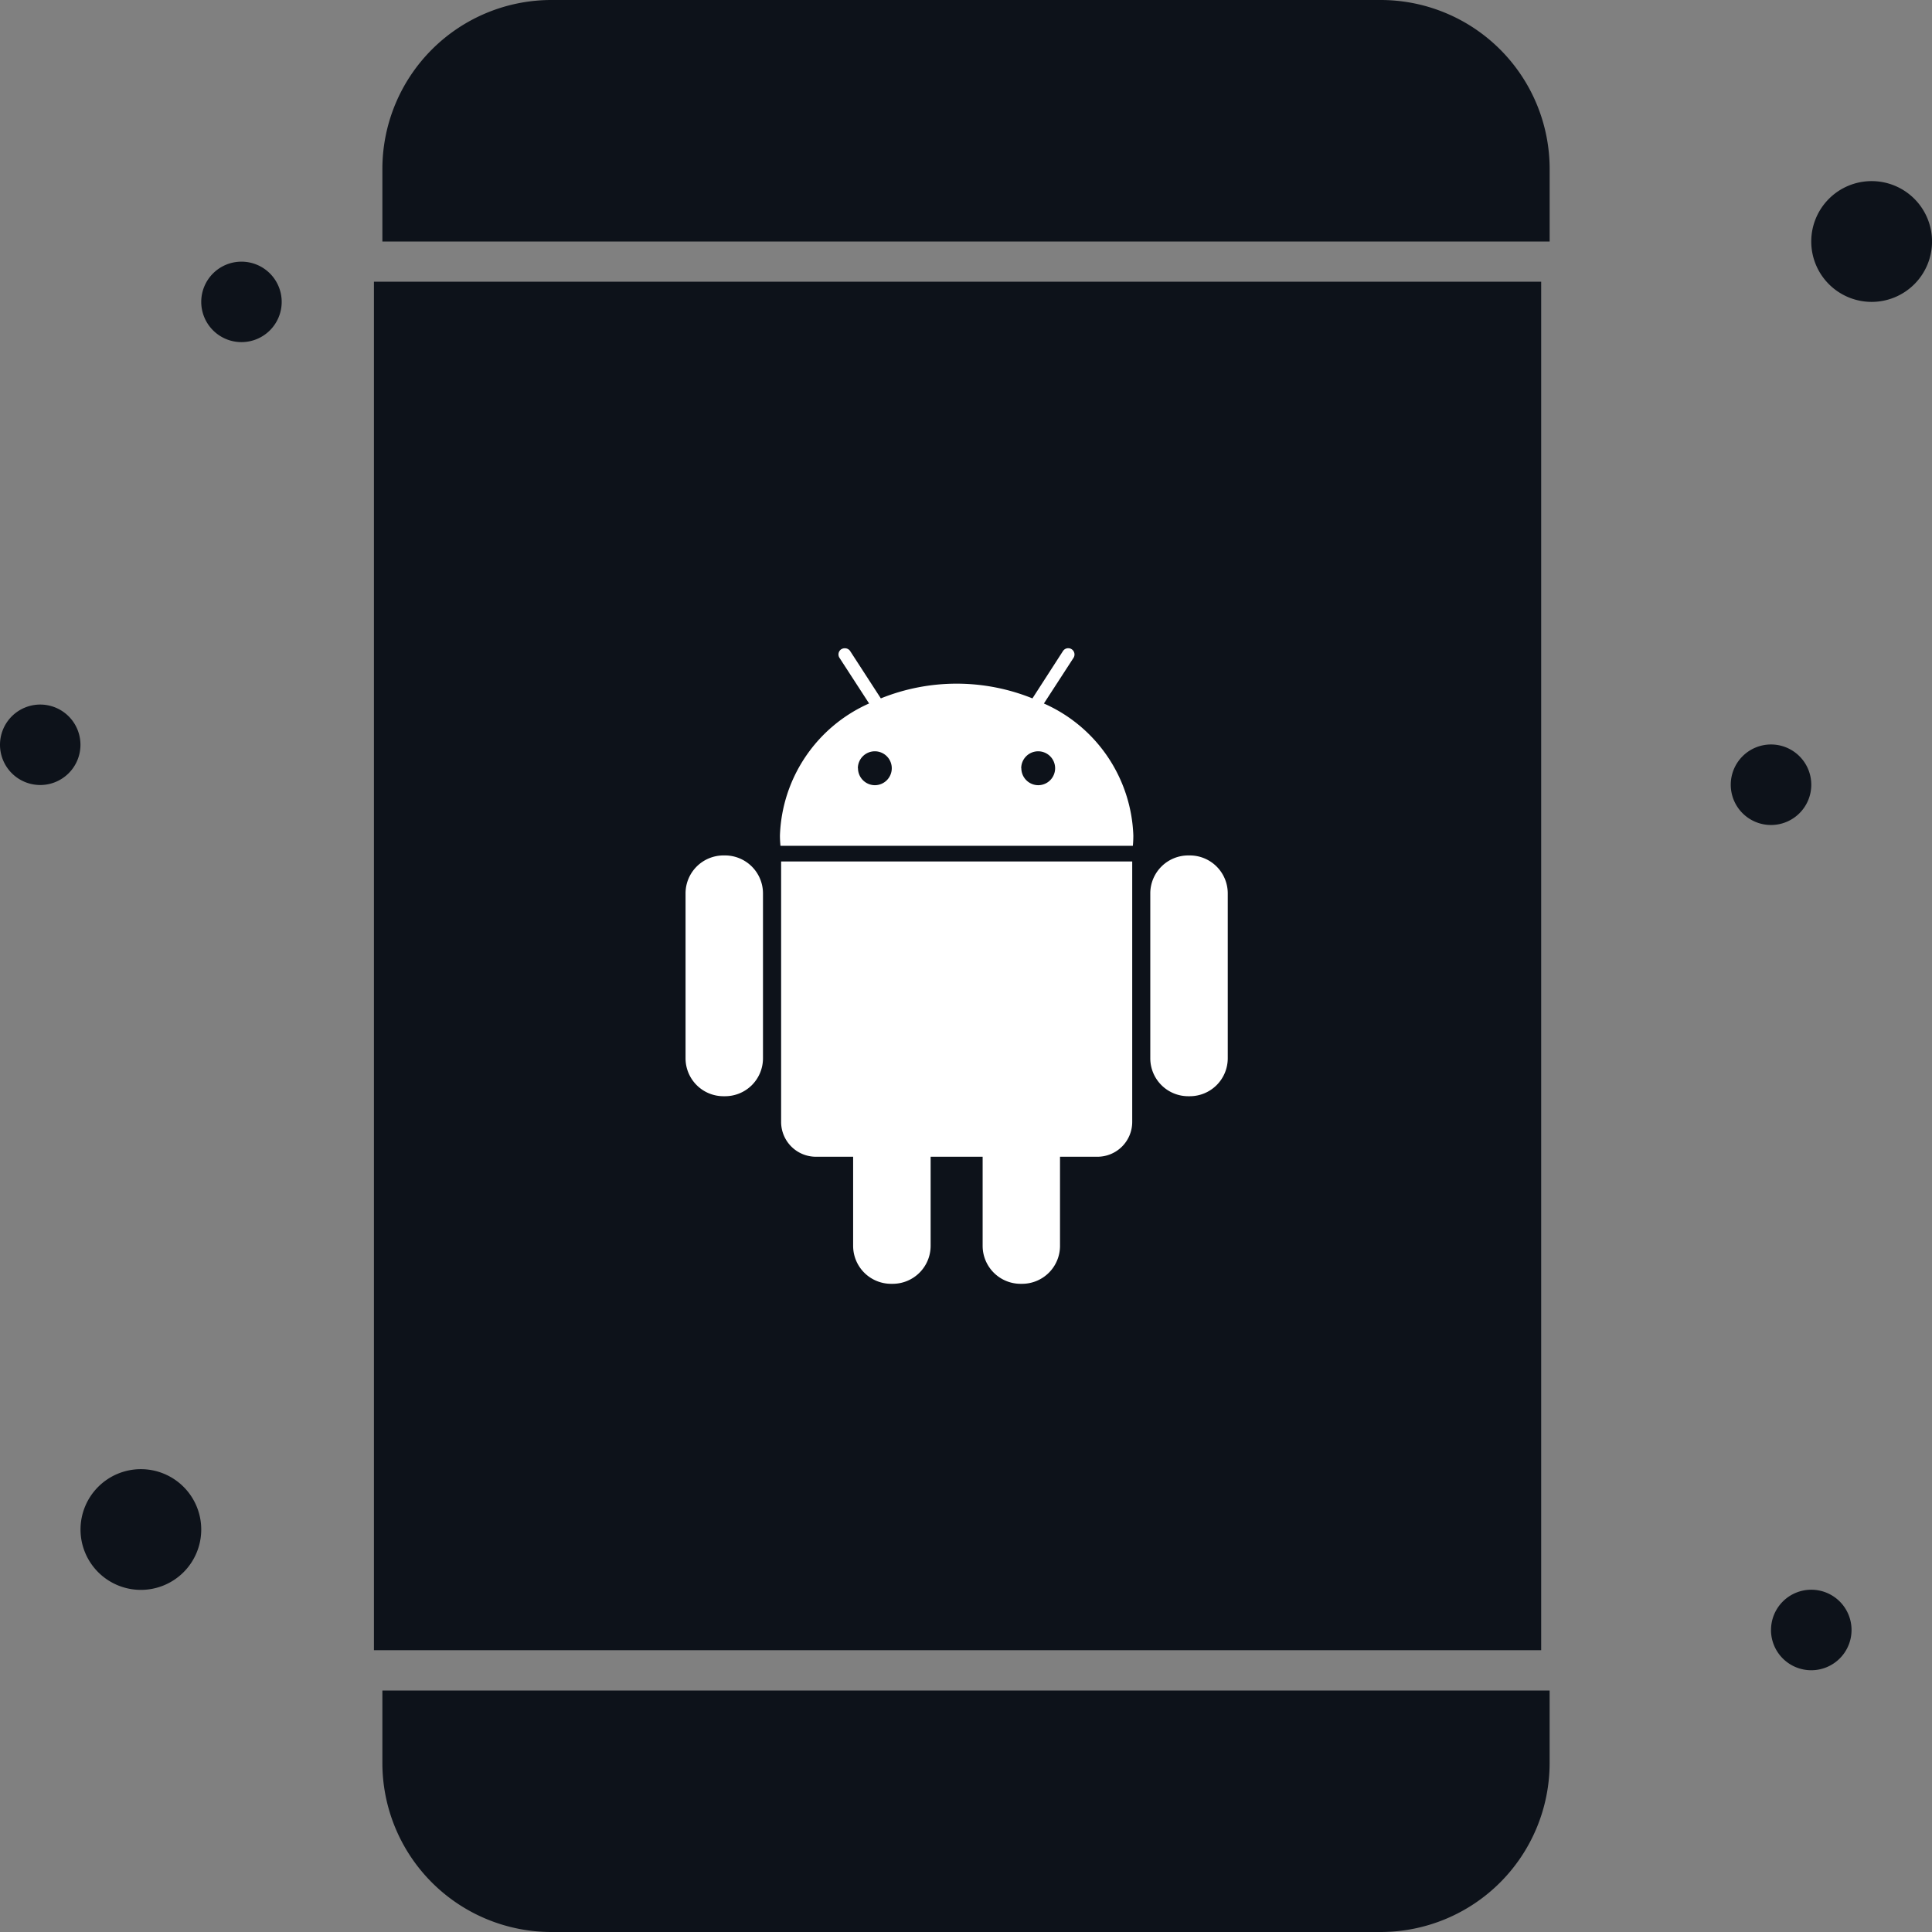 <svg xmlns="http://www.w3.org/2000/svg" width="62" height="62" viewBox="0 0 62 62">
  <rect x="0" y="0" width="62" height="62" fill="#808080" stroke="none"/>
  <g id="Group_657" data-name="Group 657" transform="translate(-529 -2898)">
    <path id="Path_66" data-name="Path 66" d="M17.689,62a5.424,5.424,0,0,1-5.418-5.418V54.25H49.729v2.332A5.424,5.424,0,0,1,44.312,62Zm39.145-9.688A1.292,1.292,0,1,1,58.126,53.6,1.292,1.292,0,0,1,56.833,52.313Zm-7.375.645H12V9.041H49.458V52.958h0ZM2.584,49.083a1.937,1.937,0,1,1,1.937,1.938A1.937,1.937,0,0,1,2.584,49.083Zm52.958-23.9a1.292,1.292,0,1,1,1.292,1.292A1.291,1.291,0,0,1,55.542,25.187ZM0,23.9a1.291,1.291,0,1,1,1.291,1.292A1.292,1.292,0,0,1,0,23.9ZM6.458,9.688A1.291,1.291,0,1,1,7.75,10.979,1.292,1.292,0,0,1,6.458,9.688ZM58.125,7.75a1.938,1.938,0,1,1,1.938,1.938A1.938,1.938,0,0,1,58.125,7.75Zm-45.854,0V5.418A5.424,5.424,0,0,1,17.689,0H44.312a5.424,5.424,0,0,1,5.418,5.418V7.75Z" transform="translate(529 2898)" fill="#0d121a"/>
    <path id="Path_118" data-name="Path 118" d="M29.866,31.309h1.668v2.86a1.219,1.219,0,0,0,1.218,1.218H32.8a1.218,1.218,0,0,0,1.217-1.218v-2.86h1.2a1.116,1.116,0,0,0,1.117-1.115v-8.36H25.067v8.36a1.117,1.117,0,0,0,1.117,1.115h1.194v2.86a1.219,1.219,0,0,0,1.217,1.218h.052a1.219,1.219,0,0,0,1.218-1.218V31.31h0Zm7.048-8.453V28.15a1.218,1.218,0,0,0,1.218,1.217h.051A1.218,1.218,0,0,0,39.4,28.15V22.856a1.218,1.218,0,0,0-1.218-1.216h-.05A1.219,1.219,0,0,0,36.914,22.856ZM22,22.856V28.15a1.217,1.217,0,0,0,1.216,1.217h.053a1.217,1.217,0,0,0,1.216-1.217V22.856a1.219,1.219,0,0,0-1.217-1.216h-.052A1.218,1.218,0,0,0,22,22.856Zm5-7.835a.2.2,0,0,0-.059.279l.949,1.463A4.815,4.815,0,0,0,25.029,21c0,.1.005.2.017.33H36.355c.01-.108.015-.22.015-.33A4.816,4.816,0,0,0,33.5,16.764l.949-1.463a.2.2,0,1,0-.337-.22L33.132,16.6a6.5,6.5,0,0,0-4.865,0l-.982-1.515a.2.2,0,0,0-.169-.093A.205.205,0,0,0,27,15.022Zm5.772,3.821a.544.544,0,1,1,.545.544A.545.545,0,0,1,32.776,18.843Zm-5.242,0a.544.544,0,1,1,.545.544A.545.545,0,0,1,27.534,18.843Z" transform="translate(529 2903.812)" fill="#fff"/>
  </g>
</svg>
